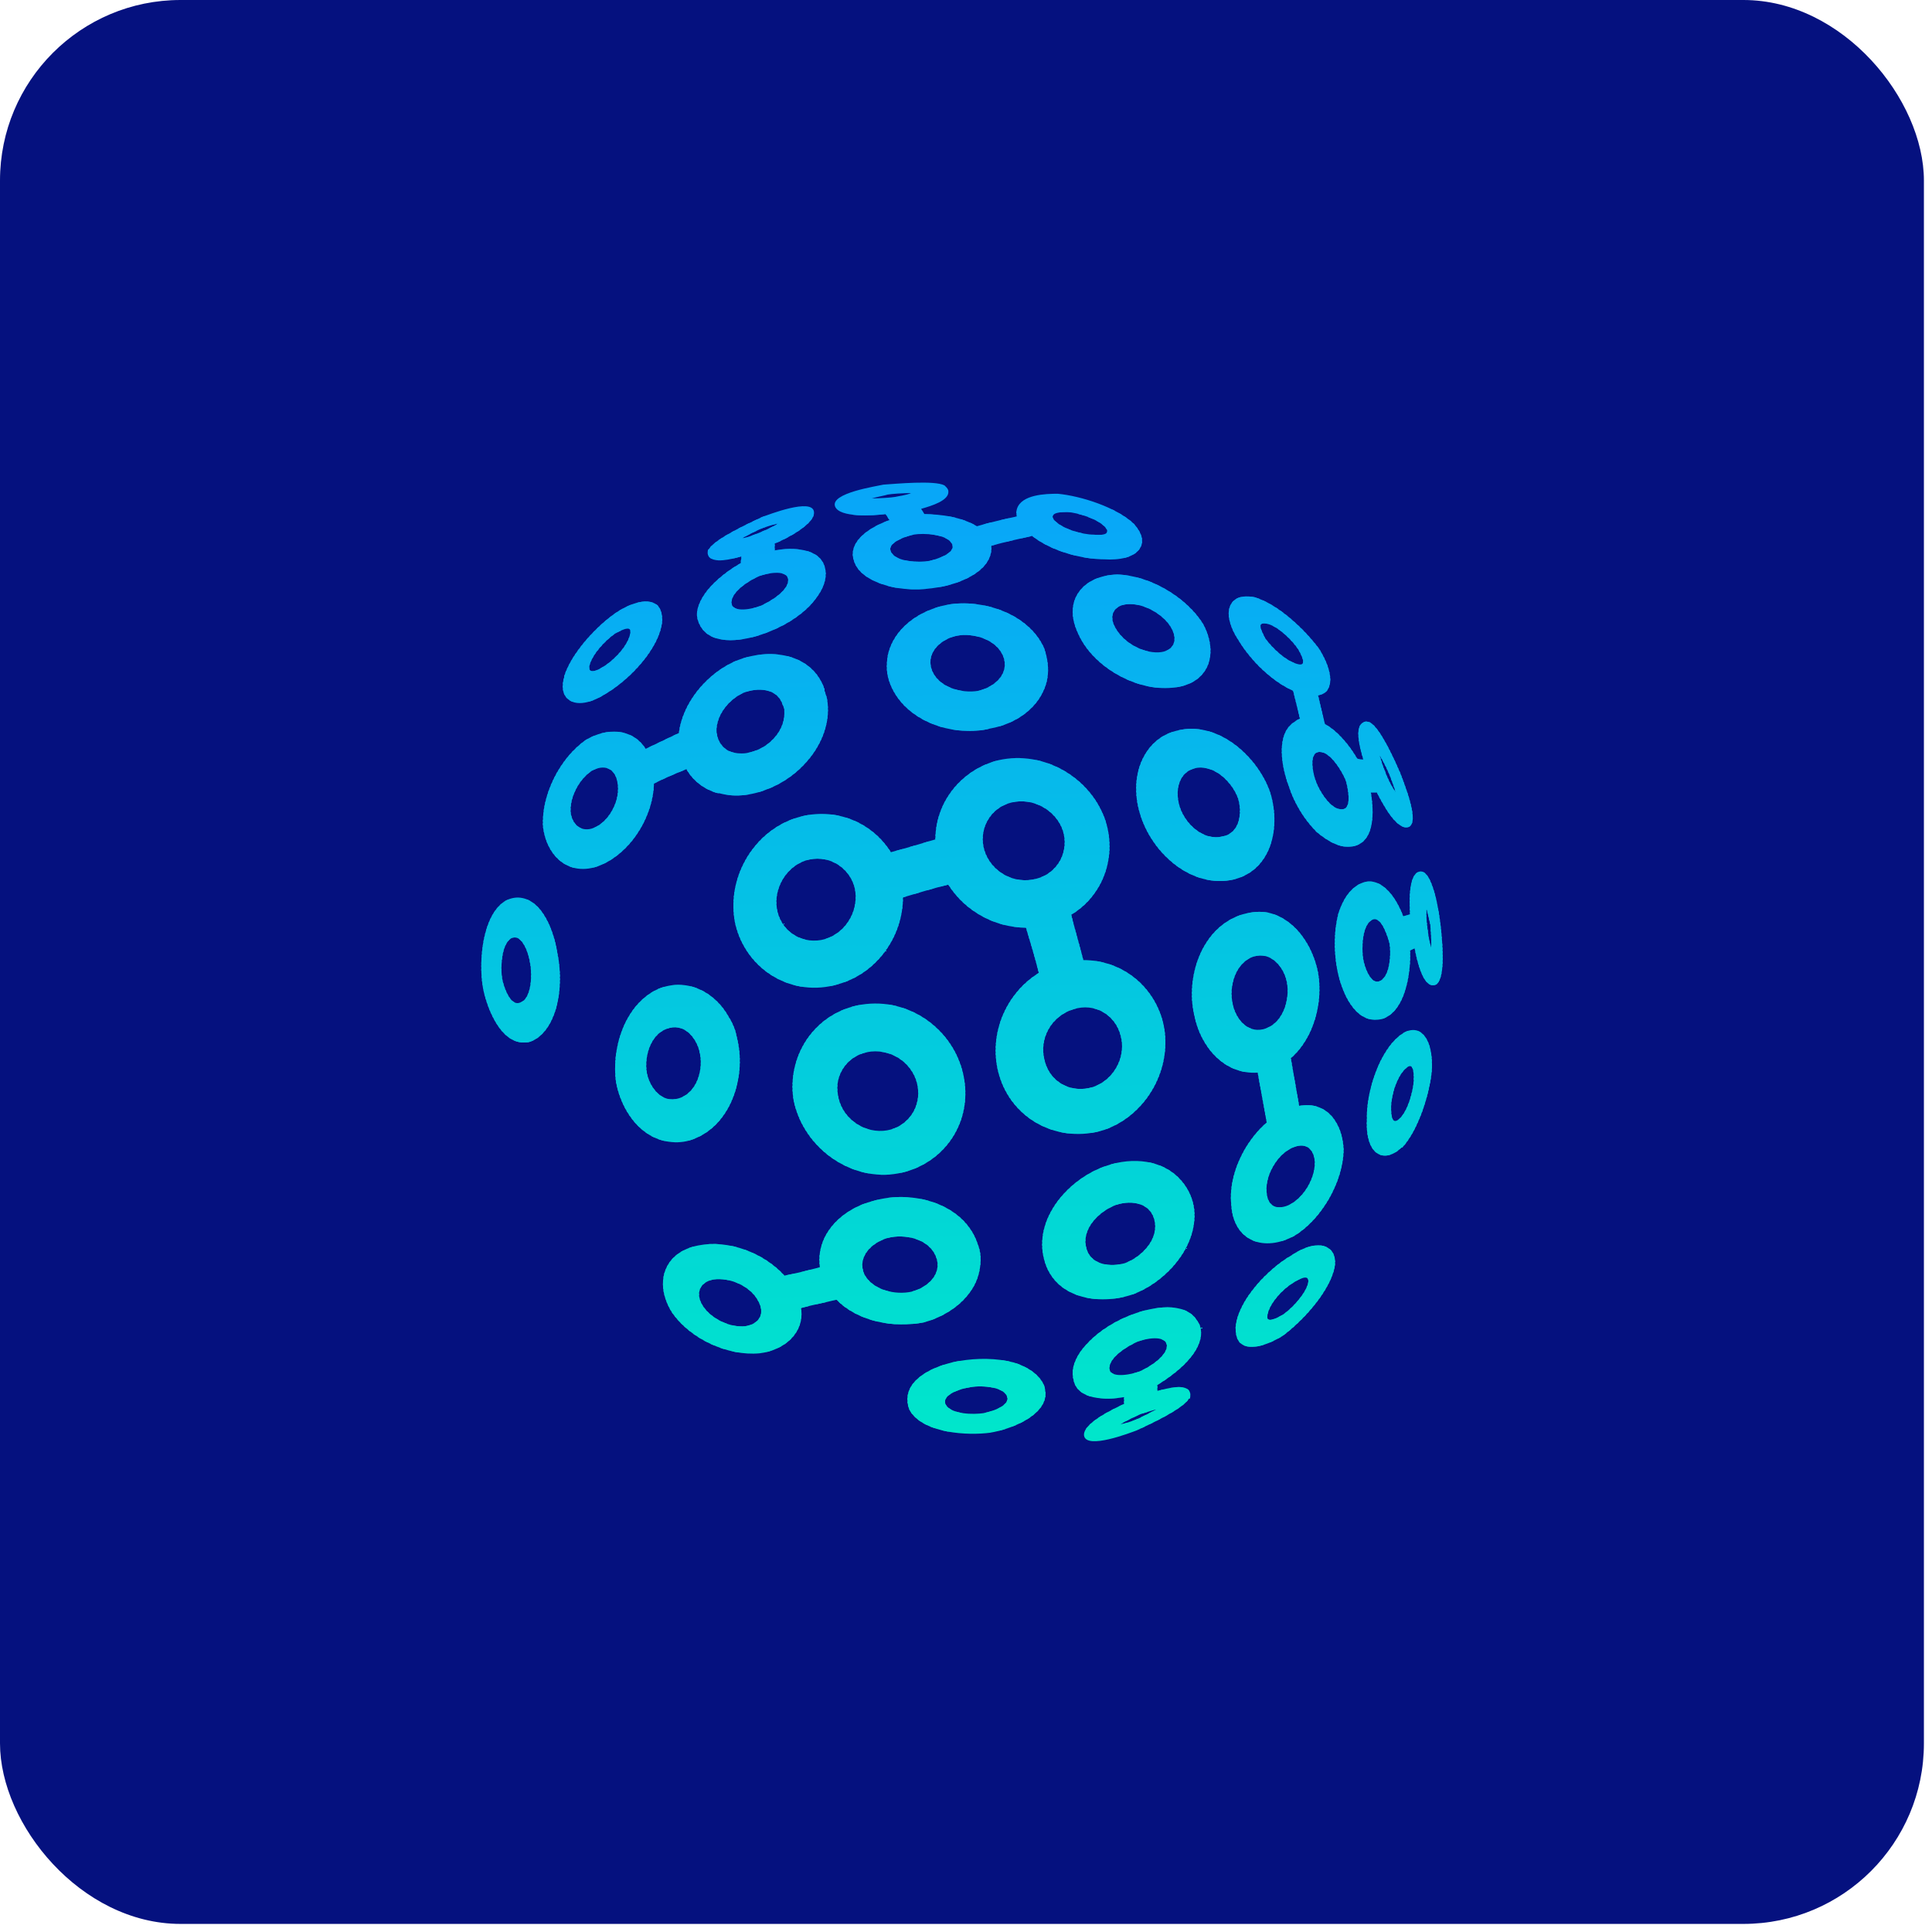<?xml version="1.0" encoding="UTF-8"?><svg id="Layer_1" xmlns="http://www.w3.org/2000/svg" xmlns:xlink="http://www.w3.org/1999/xlink" viewBox="0 0 32 32"><defs><style>.cls-1{clip-path:url(#clippath);}.cls-2{fill:none;}.cls-2,.cls-3,.cls-4,.cls-5,.cls-6,.cls-7,.cls-8,.cls-9,.cls-10,.cls-11,.cls-12,.cls-13,.cls-14,.cls-15,.cls-16,.cls-17,.cls-18,.cls-19,.cls-20,.cls-21,.cls-22,.cls-23,.cls-24,.cls-25,.cls-26,.cls-27,.cls-28,.cls-29,.cls-30,.cls-31,.cls-32,.cls-33,.cls-34,.cls-35,.cls-36,.cls-37,.cls-38,.cls-39,.cls-40,.cls-41,.cls-42,.cls-43,.cls-44,.cls-45,.cls-46,.cls-47,.cls-48,.cls-49,.cls-50,.cls-51,.cls-52,.cls-53,.cls-54,.cls-55,.cls-56,.cls-57,.cls-58,.cls-59,.cls-60,.cls-61,.cls-62,.cls-63,.cls-64,.cls-65,.cls-66,.cls-67,.cls-68,.cls-69,.cls-70,.cls-71,.cls-72,.cls-73,.cls-74,.cls-75,.cls-76,.cls-77,.cls-78,.cls-79,.cls-80,.cls-81,.cls-82,.cls-83,.cls-84,.cls-85,.cls-86,.cls-87,.cls-88,.cls-89,.cls-90,.cls-91,.cls-92,.cls-93,.cls-94,.cls-95,.cls-96,.cls-97,.cls-98,.cls-99,.cls-100,.cls-101,.cls-102,.cls-103{stroke-width:0px;}.cls-3{fill:#01e2ce;}.cls-3,.cls-4,.cls-5,.cls-6,.cls-7,.cls-8,.cls-9,.cls-10,.cls-11,.cls-12,.cls-13,.cls-14,.cls-15,.cls-16,.cls-17,.cls-18,.cls-19,.cls-20,.cls-21,.cls-22,.cls-23,.cls-24,.cls-25,.cls-26,.cls-27,.cls-28,.cls-29,.cls-30,.cls-31,.cls-32,.cls-33,.cls-34,.cls-35,.cls-36,.cls-37,.cls-38,.cls-39,.cls-40,.cls-41,.cls-42,.cls-43,.cls-44,.cls-45,.cls-46,.cls-47,.cls-48,.cls-49,.cls-50,.cls-51,.cls-52,.cls-53,.cls-54,.cls-55,.cls-56,.cls-57,.cls-58,.cls-59,.cls-60,.cls-61,.cls-62,.cls-63,.cls-64,.cls-65,.cls-66,.cls-67,.cls-68,.cls-69,.cls-70,.cls-71,.cls-72,.cls-73,.cls-74,.cls-75,.cls-76,.cls-77,.cls-78,.cls-79,.cls-80,.cls-81,.cls-82,.cls-83,.cls-84,.cls-85,.cls-86,.cls-87,.cls-88,.cls-89,.cls-90,.cls-91,.cls-92,.cls-93,.cls-94,.cls-95,.cls-96,.cls-97,.cls-98,.cls-99,.cls-100,.cls-101,.cls-102{fill-rule:evenodd;}.cls-4{fill:#01e0d0;}.cls-5{fill:#01e0cf;}.cls-6{fill:#01dcd2;}.cls-7{fill:#03cedc;}.cls-8{fill:#03cfdb;}.cls-9{fill:#03ccde;}.cls-10{fill:#01ded1;}.cls-11{fill:#01ded0;}.cls-12{fill:#03cfdc;}.cls-13{fill:#03d2d9;}.cls-14{fill:#03ccdd;}.cls-15{fill:#01dbd3;}.cls-16{fill:#01dad3;}.cls-17{fill:#01dfd0;}.cls-18{fill:#03cbde;}.cls-19{fill:#03cbdf;}.cls-20{fill:#01ddd1;}.cls-21{fill:#01ddd2;}.cls-22{fill:#01e1ce;}.cls-23{fill:#01e1cf;}.cls-24{fill:#03d0db;}.cls-25{fill:#03cddd;}.cls-26{fill:#03d1da;}.cls-27{fill:#02d6d7;}.cls-28{fill:#02d6d6;}.cls-29{fill:#02d5d7;}.cls-30{fill:#02d3d8;}.cls-31{fill:#02d3d9;}.cls-32{fill:#02d4d8;}.cls-33{fill:#02d7d5;}.cls-34{fill:#02d8d5;}.cls-35{fill:#02d7d6;}.cls-36{fill:#02d2d9;}.cls-37{fill:#00e4cd;}.cls-38{fill:#00e3cd;}.cls-39{fill:#00e4cc;}.cls-40{fill:#00e5cc;}.cls-41{fill:#00e6cb;}.cls-42{fill:#00e2ce;}.cls-43{fill:#02dad4;}.cls-44{fill:#02dad3;}.cls-45{fill:#02d9d4;}.cls-46{fill:#02d9d5;}.cls-47{fill:#04c5e2;}.cls-48{fill:#04c6e2;}.cls-49{fill:#04c9e0;}.cls-50{fill:#04c9df;}.cls-51{fill:#04c3e4;}.cls-52{fill:#05c0e6;}.cls-53{fill:#05bee7;}.cls-54{fill:#05bee8;}.cls-55{fill:#05bfe7;}.cls-56{fill:#05c1e6;}.cls-57{fill:#05c1e5;}.cls-58{fill:#05bbea;}.cls-59{fill:#04c4e4;}.cls-60{fill:#04c4e3;}.cls-61{fill:#04c5e3;}.cls-62{fill:#04c7e1;}.cls-63{fill:#04cadf;}.cls-64{fill:#08a9f6;}.cls-65{fill:#08a9f7;}.cls-66{fill:#05c2e4;}.cls-67{fill:#05c2e5;}.cls-68{fill:#04c8e1;}.cls-69{fill:#04c8e0;}.cls-70{fill:#05bce9;}.cls-71{fill:#05bde8;}.cls-72{fill:#08a8f7;}.cls-73{fill:#08abf5;}.cls-74{fill:#08a7f8;}.cls-75{fill:#08aaf6;}.cls-76{fill:#07acf5;}.cls-77{fill:#06bbea;}.cls-78{fill:#07acf4;}.cls-79{fill:#07b3f0;}.cls-80{fill:#07aef3;}.cls-81{fill:#06baeb;}.cls-82{fill:#06baea;}.cls-83{fill:#07b1f1;}.cls-84{fill:#07aff2;}.cls-85{fill:#06b6ed;}.cls-86{fill:#07aff3;}.cls-87{fill:#06b9eb;}.cls-88{fill:#06b4ef;}.cls-89{fill:#06b5ee;}.cls-90{fill:#06b4ee;}.cls-91{fill:#06b6ee;}.cls-92{fill:#06b7ed;}.cls-93{fill:#06b7ec;}.cls-94{fill:#06b8ec;}.cls-95{fill:#06b3ef;}.cls-96{fill:#06b3f0;}.cls-97{fill:#07b0f2;}.cls-98{fill:#07b0f1;}.cls-99{fill:#07adf4;}.cls-100{fill:#07adf3;}.cls-101{fill:#07b2f0;}.cls-102{fill:#07abf5;}.cls-103{fill:#05117f;}</style><clipPath id="clippath"><path class="cls-2" d="m20.443,14.565c-.7.163-1.35-.425-1.55-1.05-.138-.412-.1-.913.238-1.225.138-.125.3-.187.488-.212.625-.075,1.212.475,1.412,1.025.187.562.05,1.3-.588,1.462h0Zm-7.175,7.1c.062.412-.275.7-.687.75-.525.05-1.15-.238-1.45-.675-.3-.475-.15-1.0.437-1.112.5-.1,1.087.125,1.425.5.2-.037.387-.087.587-.138-.075-.55.375-.975.888-1.1.637-.188,1.5.037,1.725.712.05.125.062.263.037.4-.062.462-.499.788-.925.9-.499.1-1.1-.013-1.45-.375-.2.05-.4.087-.588.138h0v.001h0Zm-1.2-4.825c.05.075.087.162.113.237.013.063.025.113.037.163.138.625-.125,1.45-.8,1.65-.125.037-.262.037-.387.013-.451-.087-.738-.525-.825-.963-.088-.562.138-1.312.7-1.562.462-.187.925.037,1.163.462h0v0h0Zm5.138-.725c-.062-.25-.138-.5-.213-.75-.513,0-1.012-.275-1.287-.713-.25.062-.5.138-.75.212,0,.65-.437,1.263-1.075,1.438-.75.225-1.513-.225-1.7-.987-.163-.738.275-1.525.987-1.762.6-.2,1.25.025,1.588.562.237-.062.487-.138.737-.212,0-.625.437-1.163,1.05-1.313.738-.163,1.512.275,1.762.987.2.6-.025,1.25-.562,1.575.062.25.138.5.2.75.638,0,1.175.425,1.325,1.05.163.725-.263,1.512-.975,1.762-.75.237-1.537-.162-1.75-.925-.175-.637.1-1.325.663-1.675h0v0h0Zm-.8-4.05c-.15.038-.3.051-.45.038-.513-.025-1.075-.313-1.238-.85-.037-.125-.037-.263-.013-.4.1-.462.538-.75.987-.837.575-.1,1.338.138,1.6.713.062.175.087.362.05.537-.1.45-.513.725-.938.8h0v-.001h0Zm5.425-.549c.038.162.075.312.113.475.225.125.412.363.537.575.037.013.075.013.1.013-.062-.2-.15-.55,0-.613.037-.025.075-.012.113,0,.175.1.412.638.499.837.038.113.363.875.113.9-.188.025-.412-.4-.5-.575h-.1c.05.3.075.812-.287.888-.225.05-.45-.1-.613-.237-.212-.213-.375-.488-.462-.763-.113-.3-.225-.863.1-1.062.025-.025.062-.038.087-.05-.037-.15-.075-.313-.113-.462-.363-.163-.713-.513-.913-.85-.1-.15-.238-.451-.088-.625.088-.1.238-.1.363-.075h0c.388.112.837.537,1.075.863.1.162.275.513.112.7-.037.038-.087.05-.138.063h0s0-.001 0-.001Zm-11.137.887c.187-.087.363-.175.55-.262.062-.5.45-.963.9-1.175.525-.237,1.262-.187,1.5.412,0,.013,0,.025.013.025h0v.038c.013.037.025.075.037.112.125.638-.363,1.263-.938,1.5-.262.113-.562.162-.837.087h-.025c-.225-.062-.412-.2-.525-.4-.187.075-.362.15-.537.238-.013.513-.338,1.075-.8,1.313-.525.275-.963-.038-1.037-.588-.037-.525.275-1.15.712-1.45.338-.2.763-.2.988.15h-0Zm4.612-3.887c.288,0,.625.05.875.2.213-.063.437-.113.663-.163-.013-.037-.013-.087,0-.125.075-.238.475-.25.675-.25.388.037.975.225,1.263.499h0c.087.1.163.225.125.35-.075.225-.412.25-.6.238-.388,0-.9-.138-1.212-.388-.225.05-.451.1-.675.162v.063c-.025.387-.562.575-.875.625-.288.051-.612.051-.888-.037-.212-.063-.45-.188-.513-.4-.113-.338.3-.575.588-.675-.025-.037-.038-.062-.063-.1-.212.025-.762.062-.837-.125-.088-.225.7-.338.8-.363.2-.013.85-.075,1.012.013l.013.013c.026.025.051.05.051.087.012.15-.275.238-.451.288.013.025.038.05.05.087h0l0.0 0v-0Zm3.2 1c.537.013,1.15.375,1.425.825.263.5.088 1-.513,1.05-.6.062-1.325-.35-1.562-.9-.263-.55.087-.963.65-.975h0v0Zm-8.312.638c.162-.113.513-.288.7-.125.062.075.075.162.075.25-.037.462-.55.987-.938,1.213-.15.1-.45.237-.625.087-.1-.087-.1-.237-.062-.362v-.013c.112-.375.525-.825.85-1.05h0Zm-1.838,4.775c.062-.037.138-.063.225-.063.412.013.6.588.65.913.062.3.062.637-.025.938-.063.212-.2.462-.425.537-.037.013-.075.013-.112.013-.401,0-.625-.625-.675-.938-.062-.4-.013-1.15.363-1.4h-0Zm10.262,8.212c-.3.05-.775.05-.837-.287-.062-.225.087-.462.238-.613.2-.212.475-.375.75-.475.3-.113.863-.225,1.062.112.05.062.063.138.063.212-.013.35-.437.675-.725.85v.1c.175-.05.475-.125.537.013.013.037.013.075,0,.113h-.013c-.1.175-.675.437-.863.525-.1.037-.837.325-.875.087-.025-.2.475-.437.663-.525v-.113h0s0,0,0,0Zm-5.788-14.025c.288-.05.763-.05.837.3.05.225-.1.45-.238.6-.212.225-.488.375-.762.475-.3.112-.863.225-1.062-.113-.037-.062-.062-.138-.062-.213.025-.35.437-.675.725-.837,0-.037.013-.075.013-.113-.175.051-.475.125-.55-.012-.013-.038-.013-.075,0-.1l.013-.013c.113-.175.687-.437.875-.525.1-.037.837-.325.863-.087.025.2-.462.45-.65.525v.112s-0,0-0,0Zm10.412,6.063c.038-.012.075-.025.113-.037-.013-.2-.025-.637.138-.7.238-.1.35.725.363.85.025.2.087.787-.025.963-.013.037-.05.062-.087.062-.175.025-.275-.4-.313-.612-.025.012-.05.025-.075.037.013.338-.062.9-.363,1.088-.075.05-.15.062-.225.062-.388-.013-.575-.562-.625-.863-.05-.288-.05-.612.025-.9.063-.2.188-.437.412-.513.325-.1.562.288.662.562h0l-0.0 0h0Zm-1.725,3.138c.462-.087.725.288.738.738-.013.525-.363,1.137-.812,1.412-.5.275-1.012.1-1.05-.513-.05-.488.213-1.038.588-1.363l-.15-.825c-.562.037-.95-.437-1.05-.95-.15-.638.125-1.475.812-1.675.138-.037.275-.05.412-.025.45.1.738.55.825.987.088.487-.062,1.088-.45,1.425l.138.788s0,0,0,0Zm-5.113,5.413c-.375.05-1.087.013-1.325-.35-.037-.062-.05-.138-.05-.213.013-.387.55-.575.863-.625.287-.05.612-.05.9.025.2.062.437.188.513.412,0,.037.013.075.013.112-.013.375-.6.587-.913.638h-0Zm2.35-2.288c-.562.187-1.3.062-1.462-.588-.175-.687.425-1.35,1.05-1.55.412-.138.913-.1,1.213.238.125.138.2.3.225.488.062.625-.475,1.212-1.025,1.412h0,0Zm-4.025-1.987c-.75.05-1.45-.513-1.588-1.25-.112-.775.412-1.488,1.2-1.575.8-.088,1.537.499,1.637,1.3.1.788-.462,1.462-1.25,1.525h0Zm5.737,2.525c.037-.45.55-.975.925-1.188.162-.112.462-.25.637-.1.1.087.1.238.062.363h0c-.113.388-.525.837-.85,1.075-.162.1-.525.275-.7.112-.062-.062-.075-.162-.075-.262h-0v-0Zm2.75-4.85c.063-.05.163-.087.25-.062.237.075.263.462.25.663-.038.4-.225.987-.488,1.274h-.013c-.087.088-.212.163-.35.125-.213-.075-.238-.412-.225-.6-.013-.425.2-1.138.575-1.401h0Zm-2.975-3.275c.3-.05.338-.401.263-.638-.1-.262-.375-.537-.675-.5-.312.05-.375.388-.287.65.087.275.387.562.7.488h0Zm-5.138,7.537c.25-.062.513-.288.4-.575-.113-.3-.525-.387-.8-.312-.262.075-.513.312-.387.6.138.263.513.35.787.288h0v-0h0Zm-3.462.237c.138.213.45.363.7.338.238-.037.338-.213.213-.425-.125-.237-.462-.388-.738-.35-.238.05-.3.238-.175.437h0Zm-.4-3.437c.3-.087.412-.475.35-.75-.05-.262-.275-.513-.55-.4-.275.1-.375.475-.325.738.05.237.25.5.525.412h-0Zm6.862-.188c.338-.112.55-.487.462-.837-.087-.363-.437-.563-.787-.45-.363.112-.575.487-.475.85.087.363.45.55.8.437h0,0Zm-.937-3.45c.35-.087.55-.45.437-.8-.113-.337-.5-.55-.85-.462-.35.087-.55.437-.45.788.112.363.5.575.863.475h0s-0-0-0-0Zm-3.5 1c.363-.112.575-.5.487-.863-.1-.35-.462-.55-.812-.437-.338.113-.55.5-.462.85.087.35.437.55.787.45h0s0,0,0,0Zm2.537-4.112c.275-.063.525-.288.412-.575-.113-.275-.488-.388-.762-.338-.25.05-.513.263-.425.55.1.3.488.412.775.363h0Zm6.65,1.075c.025.087.062.212.087.25.013.063.1.25.175.35-.025-.087-.075-.212-.087-.25-.025-.062-.1-.237-.175-.35h0Zm-1-.063c-.188.013-.1.375-.062.475.05.15.25.499.45.475.163-.025.075-.387.05-.475-.062-.15-.25-.475-.437-.475h0Zm-.875-2.125c-.188-.037-.062.15-.025.238.113.162.362.4.562.437.15.025.013-.2-.013-.25-.1-.15-.338-.388-.525-.425h0v0h0Zm-8.925,2.1c.075.038.15.05.225.05h.013c.087,0,.175-.025.263-.062.237-.1.45-.35.437-.625v-.025c0-.037-.013-.062-.025-.087-.087-.288-.425-.3-.662-.2-.237.113-.437.363-.437.625,0,.025.013.062.013.087.025.1.087.187.175.237h0l-0.0 0h0Zm-2.25.338c-.213.138-.375.45-.35.7.037.225.213.338.425.225.237-.125.4-.462.35-.725-.037-.25-.225-.312-.425-.2h0Zm7.875-4.287c-.063,0-.313,0-.225.125.125.15.462.25.663.25.087.013.312.013.187-.125-.125-.138-.45-.237-.625-.25,0,0-0,0-0,0Zm-2.288.812c.1-.025.462-.125.375-.288-.087-.162-.475-.175-.625-.15-.087.013-.45.125-.387.275.075.187.475.187.637.162h0v0h0Zm-.3-1.125c-.138,0-.325.013-.388.025-.037.013-.175.038-.262.063.125,0,.325-.013.388-.025.05-.013.175-.025.262-.063h0Zm3.625,1.838c-.237,0-.363.162-.25.375.125.25.45.437.725.425.25-.013.325-.2.213-.4-.125-.225-.437-.4-.688-.4h0Zm-8.525.488c-.163.112-.375.338-.425.525-.037.175.15.075.225.025.175-.1.425-.362.45-.562.025-.15-.2-.013-.25.013h0Zm-1.725,5.05c-.162.1-.175.487-.15.65.013.1.125.487.3.412.2-.062.2-.5.163-.662-.013-.112-.125-.5-.313-.4h0s0-0.0 0-0Zm10.4,7.175c.138-.051.462-.25.462-.425-.013-.2-.375-.113-.475-.075-.15.063-.5.263-.475.462.025.163.4.075.488.038h0Zm.288.625c-.087.025-.212.062-.25.075-.062.025-.25.113-.35.175.087-.013.212-.062.25-.075.062-.025.238-.112.35-.175h0Zm-6.263-14.675c-.1.025-.212.062-.25.075-.062.025-.25.113-.35.175.087-.013.2-.062.238-.075.062-.025.25-.1.362-.175h0Zm-.312,1.375c.15-.062.5-.262.475-.45-.025-.175-.388-.088-.475-.051-.15.062-.462.25-.462.437s.375.1.462.062h0v0h0Zm11.125,5.65c.013-.125-.012-.325-.012-.375-.013-.05-.038-.175-.063-.263-.012.125.013.325.025.388,0,.037.025.162.05.25h0l0.0 0h0Zm-.837.55c.162-.088.175-.462.15-.613-.025-.087-.125-.45-.275-.4-.188.075-.188.488-.163.65.013.1.125.462.288.363h0l-0-0h0Zm-1.488,3.7c.225-.125.4-.425.4-.688-.012-.237-.162-.35-.387-.237-.238.112-.437.45-.412.725.013.25.187.313.4.2h0Zm-.4-2.913c.287-.113.387-.488.337-.762-.05-.25-.262-.513-.55-.425-.3.1-.412.488-.35.775.051.275.275.525.563.412h0Zm-4.687,6.375c.087-.013.45-.112.388-.275-.063-.175-.475-.187-.625-.15-.1.013-.475.112-.388.288.1.162.462.162.625.138,0,0-0,0-0,0Zm2.35-2.487c.262-.1.537-.375.487-.675-.05-.313-.375-.375-.638-.287-.275.1-.575.387-.5.7.062.3.412.338.65.263h0Zm-4.013-2.188c.363-.025.625-.35.575-.713-.05-.375-.4-.637-.775-.6-.363.037-.613.363-.55.713.05.362.388.625.75.6h0Zm6.613,3.05c.15-.1.375-.337.425-.525.037-.175-.162-.062-.237-.013-.175.1-.412.35-.437.55-.025.15.2.012.25-.013h0Zm1.938-3.25c.138-.125.225-.451.237-.625,0-.062.013-.325-.112-.225-.163.125-.263.462-.263.662,0,.087,0,.313.138.188h0v0Z"/></clipPath></defs><rect class="cls-103" width="31.866" height="31.866" rx="2.99" ry="2.99"/><g class="cls-1"><polyline class="cls-41" points="8.093 24.203 8.08 23.828 24.081 23.528 24.093 23.903"/><polyline class="cls-41" points="8.08 23.853 8.08 23.765 24.081 23.465 24.093 23.553"/><polyline class="cls-41" points="8.08 23.791 8.08 23.703 24.081 23.403 24.081 23.491"/><polyline class="cls-40" points="8.08 23.728 8.08 23.641 24.081 23.34 24.081 23.441"/><polyline class="cls-40" points="8.08 23.678 8.08 23.578 24.081 23.291 24.081 23.378"/><polyline class="cls-40" points="8.08 23.615 8.08 23.528 24.081 23.228 24.081 23.316"/><polyline class="cls-40" points="8.08 23.553 8.08 23.465 24.081 23.165 24.081 23.253"/><polyline class="cls-39" points="8.08 23.491 8.08 23.403 24.081 23.103 24.081 23.19"/><polyline class="cls-39" points="8.08 23.428 8.068 23.34 24.081 23.053 24.081 23.14"/><polyline class="cls-37" points="8.08 23.378 8.068 23.291 24.081 22.99 24.081 23.078"/><polyline class="cls-37" points="8.068 23.316 8.068 23.228 24.081 22.928 24.081 23.015"/><polyline class="cls-38" points="8.068 23.253 8.068 23.165 24.068 22.866 24.081 22.953"/><polyline class="cls-38" points="8.068 23.19 8.068 23.103 24.068 22.803 24.081 22.903"/><polyline class="cls-38" points="8.068 23.14 8.068 23.04 24.068 22.753 24.068 22.841"/><polyline class="cls-38" points="8.068 23.078 8.068 22.99 24.068 22.691 24.068 22.778"/><polyline class="cls-42" points="8.068 23.015 8.068 22.928 24.068 22.628 24.068 22.716"/><polyline class="cls-3" points="8.068 22.953 8.068 22.866 24.068 22.565 24.068 22.653"/><polyline class="cls-3" points="8.068 22.891 8.068 22.803 24.068 22.503 24.068 22.603"/><polyline class="cls-3" points="8.068 22.841 8.068 22.741 24.068 22.453 24.068 22.541"/><polyline class="cls-22" points="8.068 22.778 8.068 22.691 24.068 22.39 24.068 22.478"/><polyline class="cls-23" points="8.068 22.716 8.055 22.628 24.068 22.328 24.068 22.415"/><polyline class="cls-23" points="8.055 22.653 8.055 22.565 24.068 22.265 24.068 22.366"/><polyline class="cls-23" points="8.055 22.59 8.055 22.503 24.068 22.215 24.068 22.303"/><polyline class="cls-5" points="8.055 22.541 8.055 22.453 24.055 22.153 24.068 22.24"/><polyline class="cls-5" points="8.055 22.478 8.055 22.39 24.055 22.09 24.055 22.178"/><polyline class="cls-5" points="8.055 22.415 8.055 22.328 24.055 22.028 24.055 22.116"/><polyline class="cls-4" points="8.055 22.353 8.055 22.265 24.055 21.965 24.055 22.065"/><polyline class="cls-17" points="8.055 22.303 8.055 22.203 24.055 21.916 24.055 22.003"/><polyline class="cls-17" points="8.055 22.24 8.055 22.153 24.055 21.853 24.055 21.941"/><polyline class="cls-17" points="8.055 22.178 8.055 22.09 24.055 21.791 24.055 21.878"/><polyline class="cls-17" points="8.055 22.116 8.055 22.028 24.055 21.728 24.055 21.816"/><polyline class="cls-11" points="8.055 22.053 8.043 21.965 24.055 21.678 24.055 21.766"/><polyline class="cls-10" points="8.043 22.003 8.043 21.903 24.055 21.615 24.055 21.703"/><polyline class="cls-10" points="8.043 21.941 8.043 21.853 24.055 21.553 24.055 21.64"/><polyline class="cls-10" points="8.043 21.878 8.043 21.791 24.043 21.491 24.055 21.578"/><polyline class="cls-20" points="8.043 21.816 8.043 21.728 24.043 21.428 24.043 21.528"/><polyline class="cls-20" points="8.043 21.766 8.043 21.665 24.043 21.378 24.043 21.465"/><polyline class="cls-21" points="8.043 21.703 8.043 21.615 24.043 21.315 24.043 21.403"/><polyline class="cls-21" points="8.043 21.64 8.043 21.553 24.043 21.253 24.043 21.34"/><polyline class="cls-6" points="8.043 21.578 8.043 21.491 24.043 21.19 24.043 21.278"/><polyline class="cls-6" points="8.043 21.516 8.043 21.428 24.043 21.128 24.043 21.228"/><polyline class="cls-6" points="8.043 21.465 8.043 21.366 24.043 21.078 24.043 21.166"/><polyline class="cls-6" points="8.043 21.403 8.03 21.315 24.043 21.016 24.043 21.103"/><polyline class="cls-15" points="8.043 21.34 8.03 21.253 24.043 20.953 24.043 21.041"/><polyline class="cls-15" points="8.03 21.278 8.03 21.19 24.043 20.89 24.043 20.978"/><polyline class="cls-15" points="8.03 21.215 8.03 21.128 24.03 20.841 24.043 20.928"/><polyline class="cls-15" points="8.03 21.166 8.03 21.078 24.03 20.778 24.043 20.866"/><polyline class="cls-16" points="8.03 21.103 8.03 21.016 24.03 20.715 24.03 20.803"/><polyline class="cls-44" points="8.03 21.041 8.03 20.953 24.03 20.653 24.03 20.74"/><polyline class="cls-43" points="8.03 20.978 8.03 20.89 24.03 20.59 24.03 20.69"/><polyline class="cls-43" points="8.03 20.928 8.03 20.828 24.03 20.541 24.03 20.628"/><polyline class="cls-45" points="8.03 20.866 8.03 20.778 24.03 20.478 24.03 20.566"/><polyline class="cls-45" points="8.03 20.803 8.03 20.715 24.03 20.416 24.03 20.503"/><polyline class="cls-45" points="8.03 20.74 8.018 20.653 24.03 20.353 24.03 20.441"/><polyline class="cls-46" points="8.03 20.678 8.018 20.59 24.03 20.29 24.03 20.39"/><polyline class="cls-34" points="8.018 20.628 8.018 20.528 24.03 20.24 24.03 20.328"/><polyline class="cls-34" points="8.018 20.566 8.018 20.478 24.018 20.178 24.03 20.265"/><polyline class="cls-34" points="8.018 20.503 8.018 20.416 24.018 20.115 24.03 20.203"/><polyline class="cls-34" points="8.018 20.441 8.018 20.353 24.018 20.053 24.018 20.153"/><polyline class="cls-33" points="8.018 20.39 8.018 20.29 24.018 20.003 24.018 20.09"/><polyline class="cls-35" points="8.018 20.328 8.018 20.24 24.018 19.941 24.018 20.028"/><polyline class="cls-35" points="8.018 20.265 8.018 20.178 24.018 19.878 24.018 19.966"/><polyline class="cls-35" points="8.018 20.203 8.018 20.115 24.018 19.816 24.018 19.903"/><polyline class="cls-28" points="8.018 20.14 8.018 20.053 24.018 19.753 24.018 19.853"/><polyline class="cls-28" points="8.018 20.09 8.018 19.991 24.018 19.703 24.018 19.791"/><polyline class="cls-28" points="8.018 20.028 8.005 19.941 24.018 19.641 24.018 19.728"/><polyline class="cls-27" points="8.005 19.966 8.005 19.878 24.018 19.578 24.018 19.666"/><polyline class="cls-29" points="8.005 19.903 8.005 19.816 24.018 19.516 24.018 19.603"/><polyline class="cls-29" points="8.005 19.84 8.005 19.753 24.005 19.465 24.018 19.553"/><polyline class="cls-29" points="8.005 19.791 8.005 19.69 24.005 19.403 24.005 19.491"/><polyline class="cls-29" points="8.005 19.728 8.005 19.641 24.005 19.34 24.005 19.428"/><polyline class="cls-32" points="8.005 19.666 8.005 19.578 24.005 19.278 24.005 19.365"/><polyline class="cls-32" points="8.005 19.603 8.005 19.516 24.005 19.216 24.005 19.315"/><polyline class="cls-32" points="8.005 19.553 8.005 19.453 24.005 19.165 24.005 19.253"/><polyline class="cls-32" points="8.005 19.491 8.005 19.403 24.005 19.103 24.005 19.19"/><polyline class="cls-30" points="8.005 19.428 8.005 19.34 24.005 19.041 24.005 19.128"/><polyline class="cls-30" points="8.005 19.365 7.993 19.278 24.005 18.978 24.005 19.066"/><polyline class="cls-31" points="7.993 19.303 7.993 19.216 24.005 18.915 24.005 19.016"/><polyline class="cls-31" points="7.993 19.253 7.993 19.153 24.005 18.865 24.005 18.953"/><polyline class="cls-36" points="7.993 19.19 7.993 19.103 23.993 18.803 24.005 18.89"/><polyline class="cls-13" points="7.993 19.128 7.993 19.041 23.993 18.74 23.993 18.828"/><polyline class="cls-13" points="7.993 19.066 7.993 18.978 23.993 18.678 23.993 18.778"/><polyline class="cls-13" points="7.993 19.003 7.993 18.915 23.993 18.628 23.993 18.715"/><polyline class="cls-26" points="7.993 18.953 7.993 18.865 23.993 18.566 23.993 18.653"/><polyline class="cls-26" points="7.993 18.89 7.993 18.803 23.993 18.503 23.993 18.59"/><polyline class="cls-26" points="7.993 18.828 7.993 18.74 23.993 18.44 23.993 18.528"/><polyline class="cls-26" points="7.993 18.765 7.993 18.678 23.993 18.378 23.993 18.478"/><polyline class="cls-26" points="7.993 18.715 7.981 18.615 23.993 18.328 23.993 18.415"/><polyline class="cls-24" points="7.993 18.653 7.981 18.566 23.993 18.266 23.993 18.353"/><polyline class="cls-24" points="7.981 18.59 7.981 18.503 23.993 18.203 23.993 18.291"/><polyline class="cls-24" points="7.981 18.528 7.981 18.44 23.98 18.141 23.993 18.228"/><polyline class="cls-24" points="7.981 18.465 7.981 18.378 23.98 18.078 23.993 18.178"/><polyline class="cls-8" points="7.981 18.415 7.981 18.316 23.98 18.028 23.98 18.116"/><polyline class="cls-8" points="7.981 18.353 7.981 18.266 23.98 17.965 23.98 18.053"/><polyline class="cls-12" points="7.981 18.291 7.981 18.203 23.98 17.903 23.98 17.99"/><polyline class="cls-12" points="7.981 18.228 7.981 18.141 23.98 17.84 23.98 17.94"/><polyline class="cls-7" points="7.981 18.178 7.981 18.078 23.98 17.79 23.98 17.878"/><polyline class="cls-7" points="7.981 18.116 7.981 18.028 23.98 17.728 23.98 17.815"/><polyline class="cls-7" points="7.981 18.053 7.968 17.965 23.98 17.666 23.98 17.753"/><polyline class="cls-7" points="7.981 17.99 7.968 17.903 23.98 17.603 23.98 17.691"/><polyline class="cls-25" points="7.968 17.928 7.968 17.84 23.98 17.54 23.98 17.641"/><polyline class="cls-25" points="7.968 17.878 7.968 17.778 23.968 17.49 23.98 17.578"/><polyline class="cls-25" points="7.968 17.815 7.968 17.728 23.968 17.428 23.98 17.515"/><polyline class="cls-25" points="7.968 17.753 7.968 17.666 23.968 17.365 23.968 17.453"/><polyline class="cls-14" points="7.968 17.691 7.968 17.603 23.968 17.303 23.968 17.39"/><polyline class="cls-9" points="7.968 17.628 7.968 17.54 23.968 17.253 23.968 17.34"/><polyline class="cls-9" points="7.968 17.578 7.968 17.478 23.968 17.191 23.968 17.278"/><polyline class="cls-9" points="7.968 17.515 7.968 17.428 23.968 17.128 23.968 17.215"/><polyline class="cls-18" points="7.968 17.453 7.968 17.365 23.968 17.065 23.968 17.153"/><polyline class="cls-18" points="7.968 17.39 7.968 17.303 23.968 17.003 23.968 17.103"/><polyline class="cls-18" points="7.968 17.34 7.956 17.24 23.968 16.953 23.968 17.04"/><polyline class="cls-19" points="7.956 17.278 7.956 17.191 23.968 16.89 23.968 16.978"/><polyline class="cls-63" points="7.956 17.215 7.956 17.128 23.968 16.828 23.968 16.916"/><polyline class="cls-63" points="7.956 17.153 7.956 17.065 23.955 16.766 23.968 16.853"/><polyline class="cls-63" points="7.956 17.091 7.956 17.003 23.955 16.703 23.955 16.803"/><polyline class="cls-63" points="7.956 17.04 7.956 16.941 23.955 16.653 23.955 16.741"/><polyline class="cls-50" points="7.956 16.978 7.956 16.89 23.955 16.59 23.955 16.678"/><polyline class="cls-49" points="7.956 16.916 7.956 16.828 23.955 16.528 23.955 16.615"/><polyline class="cls-49" points="7.956 16.853 7.956 16.766 23.955 16.465 23.955 16.566"/><polyline class="cls-49" points="7.956 16.791 7.956 16.703 23.955 16.415 23.955 16.503"/><polyline class="cls-69" points="7.956 16.741 7.956 16.653 23.955 16.353 23.955 16.44"/><polyline class="cls-69" points="7.956 16.678 7.943 16.59 23.955 16.291 23.955 16.378"/><polyline class="cls-68" points="7.943 16.615 7.943 16.528 23.955 16.228 23.955 16.315"/><polyline class="cls-68" points="7.943 16.553 7.943 16.465 23.955 16.166 23.955 16.265"/><polyline class="cls-62" points="7.943 16.503 7.943 16.403 23.943 16.115 23.955 16.203"/><polyline class="cls-62" points="7.943 16.44 7.943 16.353 23.943 16.053 23.943 16.14"/><polyline class="cls-62" points="7.943 16.378 7.943 16.291 23.943 15.991 23.943 16.078"/><polyline class="cls-62" points="7.943 16.315 7.943 16.228 23.943 15.928 23.943 16.015"/><polyline class="cls-48" points="7.943 16.253 7.943 16.166 23.943 15.865 23.943 15.966"/><polyline class="cls-48" points="7.943 16.203 7.943 16.103 23.943 15.816 23.943 15.903"/><polyline class="cls-48" points="7.943 16.14 7.943 16.053 23.943 15.753 23.943 15.841"/><polyline class="cls-48" points="7.943 16.078 7.943 15.991 23.943 15.69 23.943 15.778"/><polyline class="cls-47" points="7.943 16.015 7.931 15.928 23.943 15.628 23.943 15.728"/><polyline class="cls-47" points="7.943 15.966 7.931 15.865 23.943 15.578 23.943 15.665"/><polyline class="cls-61" points="7.931 15.903 7.931 15.816 23.943 15.515 23.943 15.603"/><polyline class="cls-61" points="7.931 15.841 7.931 15.753 23.93 15.453 23.943 15.54"/><polyline class="cls-60" points="7.931 15.778 7.931 15.69 23.93 15.391 23.943 15.478"/><polyline class="cls-60" points="7.931 15.715 7.931 15.628 23.93 15.328 23.93 15.428"/><polyline class="cls-60" points="7.931 15.665 7.931 15.565 23.93 15.278 23.93 15.366"/><polyline class="cls-59" points="7.931 15.603 7.931 15.515 23.93 15.216 23.93 15.303"/><polyline class="cls-51" points="7.931 15.54 7.931 15.453 23.93 15.153 23.93 15.241"/><polyline class="cls-51" points="7.931 15.478 7.931 15.391 23.93 15.09 23.93 15.178"/><polyline class="cls-51" points="7.931 15.416 7.931 15.328 23.93 15.04 23.93 15.128"/><polyline class="cls-51" points="7.931 15.366 7.931 15.278 23.93 14.978 23.93 15.066"/><polyline class="cls-66" points="7.931 15.303 7.918 15.216 23.93 14.915 23.93 15.003"/><polyline class="cls-67" points="7.918 15.241 7.918 15.153 23.93 14.853 23.93 14.94"/><polyline class="cls-67" points="7.918 15.178 7.918 15.09 23.918 14.79 23.93 14.89"/><polyline class="cls-67" points="7.918 15.128 7.918 15.028 23.918 14.74 23.93 14.828"/><polyline class="cls-57" points="7.918 15.066 7.918 14.978 23.918 14.678 23.918 14.765"/><polyline class="cls-57" points="7.918 15.003 7.918 14.915 23.918 14.616 23.918 14.703"/><polyline class="cls-57" points="7.918 14.94 7.918 14.853 23.918 14.553 23.918 14.64"/><polyline class="cls-56" points="7.918 14.878 7.918 14.79 23.918 14.491 23.918 14.59"/><polyline class="cls-52" points="7.918 14.828 7.918 14.728 23.918 14.441 23.918 14.528"/><polyline class="cls-52" points="7.918 14.765 7.918 14.678 23.918 14.378 23.918 14.466"/><polyline class="cls-52" points="7.918 14.703 7.918 14.616 23.918 14.316 23.918 14.403"/><polyline class="cls-52" points="7.918 14.64 7.905 14.553 23.918 14.253 23.918 14.353"/><polyline class="cls-55" points="7.905 14.578 7.905 14.491 23.918 14.203 23.918 14.291"/><polyline class="cls-55" points="7.905 14.528 7.905 14.441 23.918 14.14 23.918 14.228"/><polyline class="cls-55" points="7.905 14.466 7.905 14.378 23.905 14.078 23.918 14.165"/><polyline class="cls-55" points="7.905 14.403 7.905 14.316 23.905 14.015 23.905 14.103"/><polyline class="cls-53" points="7.905 14.341 7.905 14.253 23.905 13.953 23.905 14.053"/><polyline class="cls-53" points="7.905 14.291 7.905 14.19 23.905 13.903 23.905 13.99"/><polyline class="cls-54" points="7.905 14.228 7.905 14.14 23.905 13.84 23.905 13.928"/><polyline class="cls-54" points="7.905 14.165 7.905 14.078 23.905 13.778 23.905 13.865"/><polyline class="cls-71" points="7.905 14.103 7.905 14.015 23.905 13.715 23.905 13.803"/><polyline class="cls-71" points="7.905 14.041 7.905 13.953 23.905 13.665 23.905 13.753"/><polyline class="cls-71" points="7.905 13.99 7.893 13.89 23.905 13.603 23.905 13.691"/><polyline class="cls-71" points="7.905 13.928 7.893 13.84 23.905 13.54 23.905 13.628"/><polyline class="cls-70" points="7.893 13.865 7.893 13.778 23.905 13.478 23.905 13.566"/><polyline class="cls-70" points="7.893 13.803 7.893 13.715 23.893 13.415 23.905 13.516"/><polyline class="cls-70" points="7.893 13.753 7.893 13.653 23.893 13.366 23.893 13.453"/><polyline class="cls-70" points="7.893 13.691 7.893 13.603 23.893 13.303 23.893 13.39"/><polyline class="cls-70" points="7.893 13.628 7.893 13.54 23.893 13.24 23.893 13.328"/><polyline class="cls-58" points="7.893 13.566 7.893 13.478 23.893 13.178 23.893 13.265"/><polyline class="cls-58" points="7.893 13.503 7.893 13.415 23.893 13.116 23.893 13.215"/><polyline class="cls-58" points="7.893 13.453 7.893 13.353 23.893 13.066 23.893 13.153"/><polyline class="cls-77" points="7.893 13.39 7.893 13.303 23.893 13.003 23.893 13.091"/><polyline class="cls-82" points="7.893 13.328 7.88 13.24 23.893 12.94 23.893 13.028"/><polyline class="cls-82" points="7.893 13.265 7.88 13.178 23.893 12.878 23.893 12.965"/><polyline class="cls-81" points="7.88 13.203 7.88 13.116 23.893 12.828 23.893 12.915"/><polyline class="cls-81" points="7.88 13.153 7.88 13.066 23.881 12.765 23.893 12.853"/><polyline class="cls-87" points="7.88 13.091 7.88 13.003 23.881 12.703 23.893 12.79"/><polyline class="cls-87" points="7.88 13.028 7.88 12.94 23.881 12.64 23.881 12.728"/><polyline class="cls-87" points="7.88 12.965 7.88 12.878 23.881 12.578 23.881 12.678"/><polyline class="cls-87" points="7.88 12.915 7.88 12.815 23.881 12.527 23.881 12.616"/><polyline class="cls-94" points="7.88 12.853 7.88 12.765 23.881 12.466 23.881 12.553"/><polyline class="cls-94" points="7.88 12.79 7.88 12.703 23.881 12.403 23.881 12.491"/><polyline class="cls-94" points="7.88 12.728 7.88 12.64 23.881 12.341 23.881 12.428"/><polyline class="cls-94" points="7.88 12.665 7.88 12.578 23.881 12.278 23.881 12.378"/><polyline class="cls-93" points="7.88 12.616 7.868 12.516 23.881 12.228 23.881 12.316"/><polyline class="cls-92" points="7.868 12.553 7.868 12.466 23.881 12.165 23.881 12.253"/><polyline class="cls-92" points="7.868 12.491 7.868 12.403 23.881 12.103 23.881 12.191"/><polyline class="cls-92" points="7.868 12.428 7.868 12.341 23.868 12.04 23.881 12.141"/><polyline class="cls-85" points="7.868 12.366 7.868 12.278 23.868 11.99 23.868 12.078"/><polyline class="cls-85" points="7.868 12.316 7.868 12.228 23.868 11.928 23.868 12.015"/><polyline class="cls-85" points="7.868 12.253 7.868 12.165 23.868 11.865 23.868 11.953"/><polyline class="cls-91" points="7.868 12.191 7.868 12.103 23.868 11.803 23.868 11.89"/><polyline class="cls-89" points="7.868 12.128 7.868 12.04 23.868 11.741 23.868 11.84"/><polyline class="cls-89" points="7.868 12.078 7.868 11.978 23.868 11.69 23.868 11.778"/><polyline class="cls-89" points="7.868 12.015 7.868 11.928 23.868 11.628 23.868 11.715"/><polyline class="cls-89" points="7.868 11.953 7.856 11.865 23.868 11.566 23.868 11.653"/><polyline class="cls-90" points="7.856 11.89 7.856 11.803 23.868 11.503 23.868 11.591"/><polyline class="cls-88" points="7.856 11.828 7.856 11.741 23.868 11.453 23.868 11.541"/><polyline class="cls-88" points="7.856 11.778 7.856 11.678 23.856 11.39 23.868 11.478"/><polyline class="cls-88" points="7.856 11.715 7.856 11.628 23.856 11.328 23.856 11.415"/><polyline class="cls-95" points="7.856 11.653 7.856 11.566 23.856 11.265 23.856 11.353"/><polyline class="cls-95" points="7.856 11.591 7.856 11.503 23.856 11.203 23.856 11.303"/><polyline class="cls-96" points="7.856 11.541 7.856 11.441 23.856 11.153 23.856 11.241"/><polyline class="cls-79" points="7.856 11.478 7.856 11.39 23.856 11.09 23.856 11.178"/><polyline class="cls-101" points="7.856 11.415 7.856 11.328 23.856 11.028 23.856 11.115"/><polyline class="cls-101" points="7.856 11.353 7.856 11.265 23.856 10.965 23.856 11.053"/><polyline class="cls-101" points="7.856 11.29 7.843 11.203 23.856 10.903 23.856 11.003"/><polyline class="cls-101" points="7.856 11.241 7.843 11.141 23.856 10.853 23.856 10.94"/><polyline class="cls-83" points="7.843 11.178 7.843 11.09 23.856 10.791 23.856 10.878"/><polyline class="cls-83" points="7.843 11.115 7.843 11.028 23.843 10.728 23.856 10.816"/><polyline class="cls-83" points="7.843 11.053 7.843 10.965 23.843 10.665 23.856 10.753"/><polyline class="cls-83" points="7.843 10.99 7.843 10.903 23.843 10.616 23.843 10.703"/><polyline class="cls-98" points="7.843 10.94 7.843 10.853 23.843 10.553 23.843 10.641"/><polyline class="cls-98" points="7.843 10.878 7.843 10.791 23.843 10.49 23.843 10.578"/><polyline class="cls-97" points="7.843 10.816 7.843 10.728 23.843 10.428 23.843 10.516"/><polyline class="cls-97" points="7.843 10.753 7.843 10.665 23.843 10.365 23.843 10.465"/><polyline class="cls-84" points="7.843 10.703 7.843 10.602 23.843 10.315 23.843 10.403"/><polyline class="cls-84" points="7.843 10.641 7.83 10.553 23.843 10.253 23.843 10.34"/><polyline class="cls-84" points="7.843 10.578 7.83 10.49 23.843 10.19 23.843 10.278"/><polyline class="cls-86" points="7.83 10.516 7.83 10.428 23.843 10.128 23.843 10.216"/><polyline class="cls-80" points="7.83 10.453 7.83 10.365 23.831 10.065 23.843 10.165"/><polyline class="cls-80" points="7.83 10.403 7.83 10.303 23.831 10.015 23.843 10.103"/><polyline class="cls-80" points="7.83 10.34 7.83 10.253 23.831 9.953 23.831 10.04"/><polyline class="cls-80" points="7.83 10.278 7.83 10.19 23.831 9.89 23.831 9.978"/><polyline class="cls-100" points="7.83 10.216 7.83 10.128 23.831 9.828 23.831 9.928"/><polyline class="cls-99" points="7.83 10.165 7.83 10.065 23.831 9.778 23.831 9.866"/><polyline class="cls-99" points="7.83 10.103 7.83 10.015 23.831 9.716 23.831 9.803"/><polyline class="cls-99" points="7.83 10.04 7.83 9.953 23.831 9.653 23.831 9.741"/><polyline class="cls-78" points="7.83 9.978 7.83 9.89 23.831 9.591 23.831 9.678"/><polyline class="cls-78" points="7.83 9.915 7.818 9.828 23.831 9.528 23.831 9.628"/><polyline class="cls-78" points="7.818 9.866 7.818 9.765 23.831 9.478 23.831 9.566"/><polyline class="cls-76" points="7.818 9.803 7.818 9.716 23.831 9.415 23.831 9.503"/><polyline class="cls-102" points="7.818 9.741 7.818 9.653 23.818 9.353 23.831 9.441"/><polyline class="cls-102" points="7.818 9.678 7.818 9.591 23.818 9.291 23.818 9.378"/><polyline class="cls-102" points="7.818 9.616 7.818 9.528 23.818 9.24 23.818 9.328"/><polyline class="cls-73" points="7.818 9.566 7.818 9.466 23.818 9.178 23.818 9.266"/><polyline class="cls-75" points="7.818 9.503 7.818 9.415 23.818 9.115 23.818 9.203"/><polyline class="cls-75" points="7.818 9.441 7.818 9.353 23.818 9.053 23.818 9.14"/><polyline class="cls-75" points="7.818 9.378 7.818 9.291 23.818 8.99 23.818 9.09"/><polyline class="cls-75" points="7.818 9.328 7.818 9.228 23.818 8.94 23.818 9.028"/><polyline class="cls-64" points="7.818 9.266 7.805 9.178 23.818 8.878 23.818 8.965"/><polyline class="cls-64" points="7.805 9.203 7.805 9.115 23.818 8.815 23.818 8.903"/><polyline class="cls-65" points="7.805 9.14 7.805 9.053 23.818 8.753 23.818 8.84"/><polyline class="cls-65" points="7.805 9.078 7.805 8.99 23.805 8.691 23.818 8.79"/><polyline class="cls-72" points="7.805 9.028 7.805 8.928 23.805 8.641 23.805 8.728"/><polyline class="cls-72" points="7.805 8.965 7.805 8.878 23.805 8.578 23.805 8.666"/><polyline class="cls-72" points="7.805 8.903 7.805 8.815 23.805 8.515 23.805 8.603"/><polyline class="cls-72" points="7.805 8.84 7.805 8.753 23.805 8.453 23.805 8.553"/><polyline class="cls-74" points="7.805 8.778 7.805 8.691 23.805 8.403 23.805 8.491"/><polyline class="cls-74" points="7.805 8.728 7.805 8.641 23.805 8.341 23.805 8.428"/><polyline class="cls-74" points="7.805 8.666 7.793 8.09 23.793 7.803 23.805 8.366"/></g></svg>